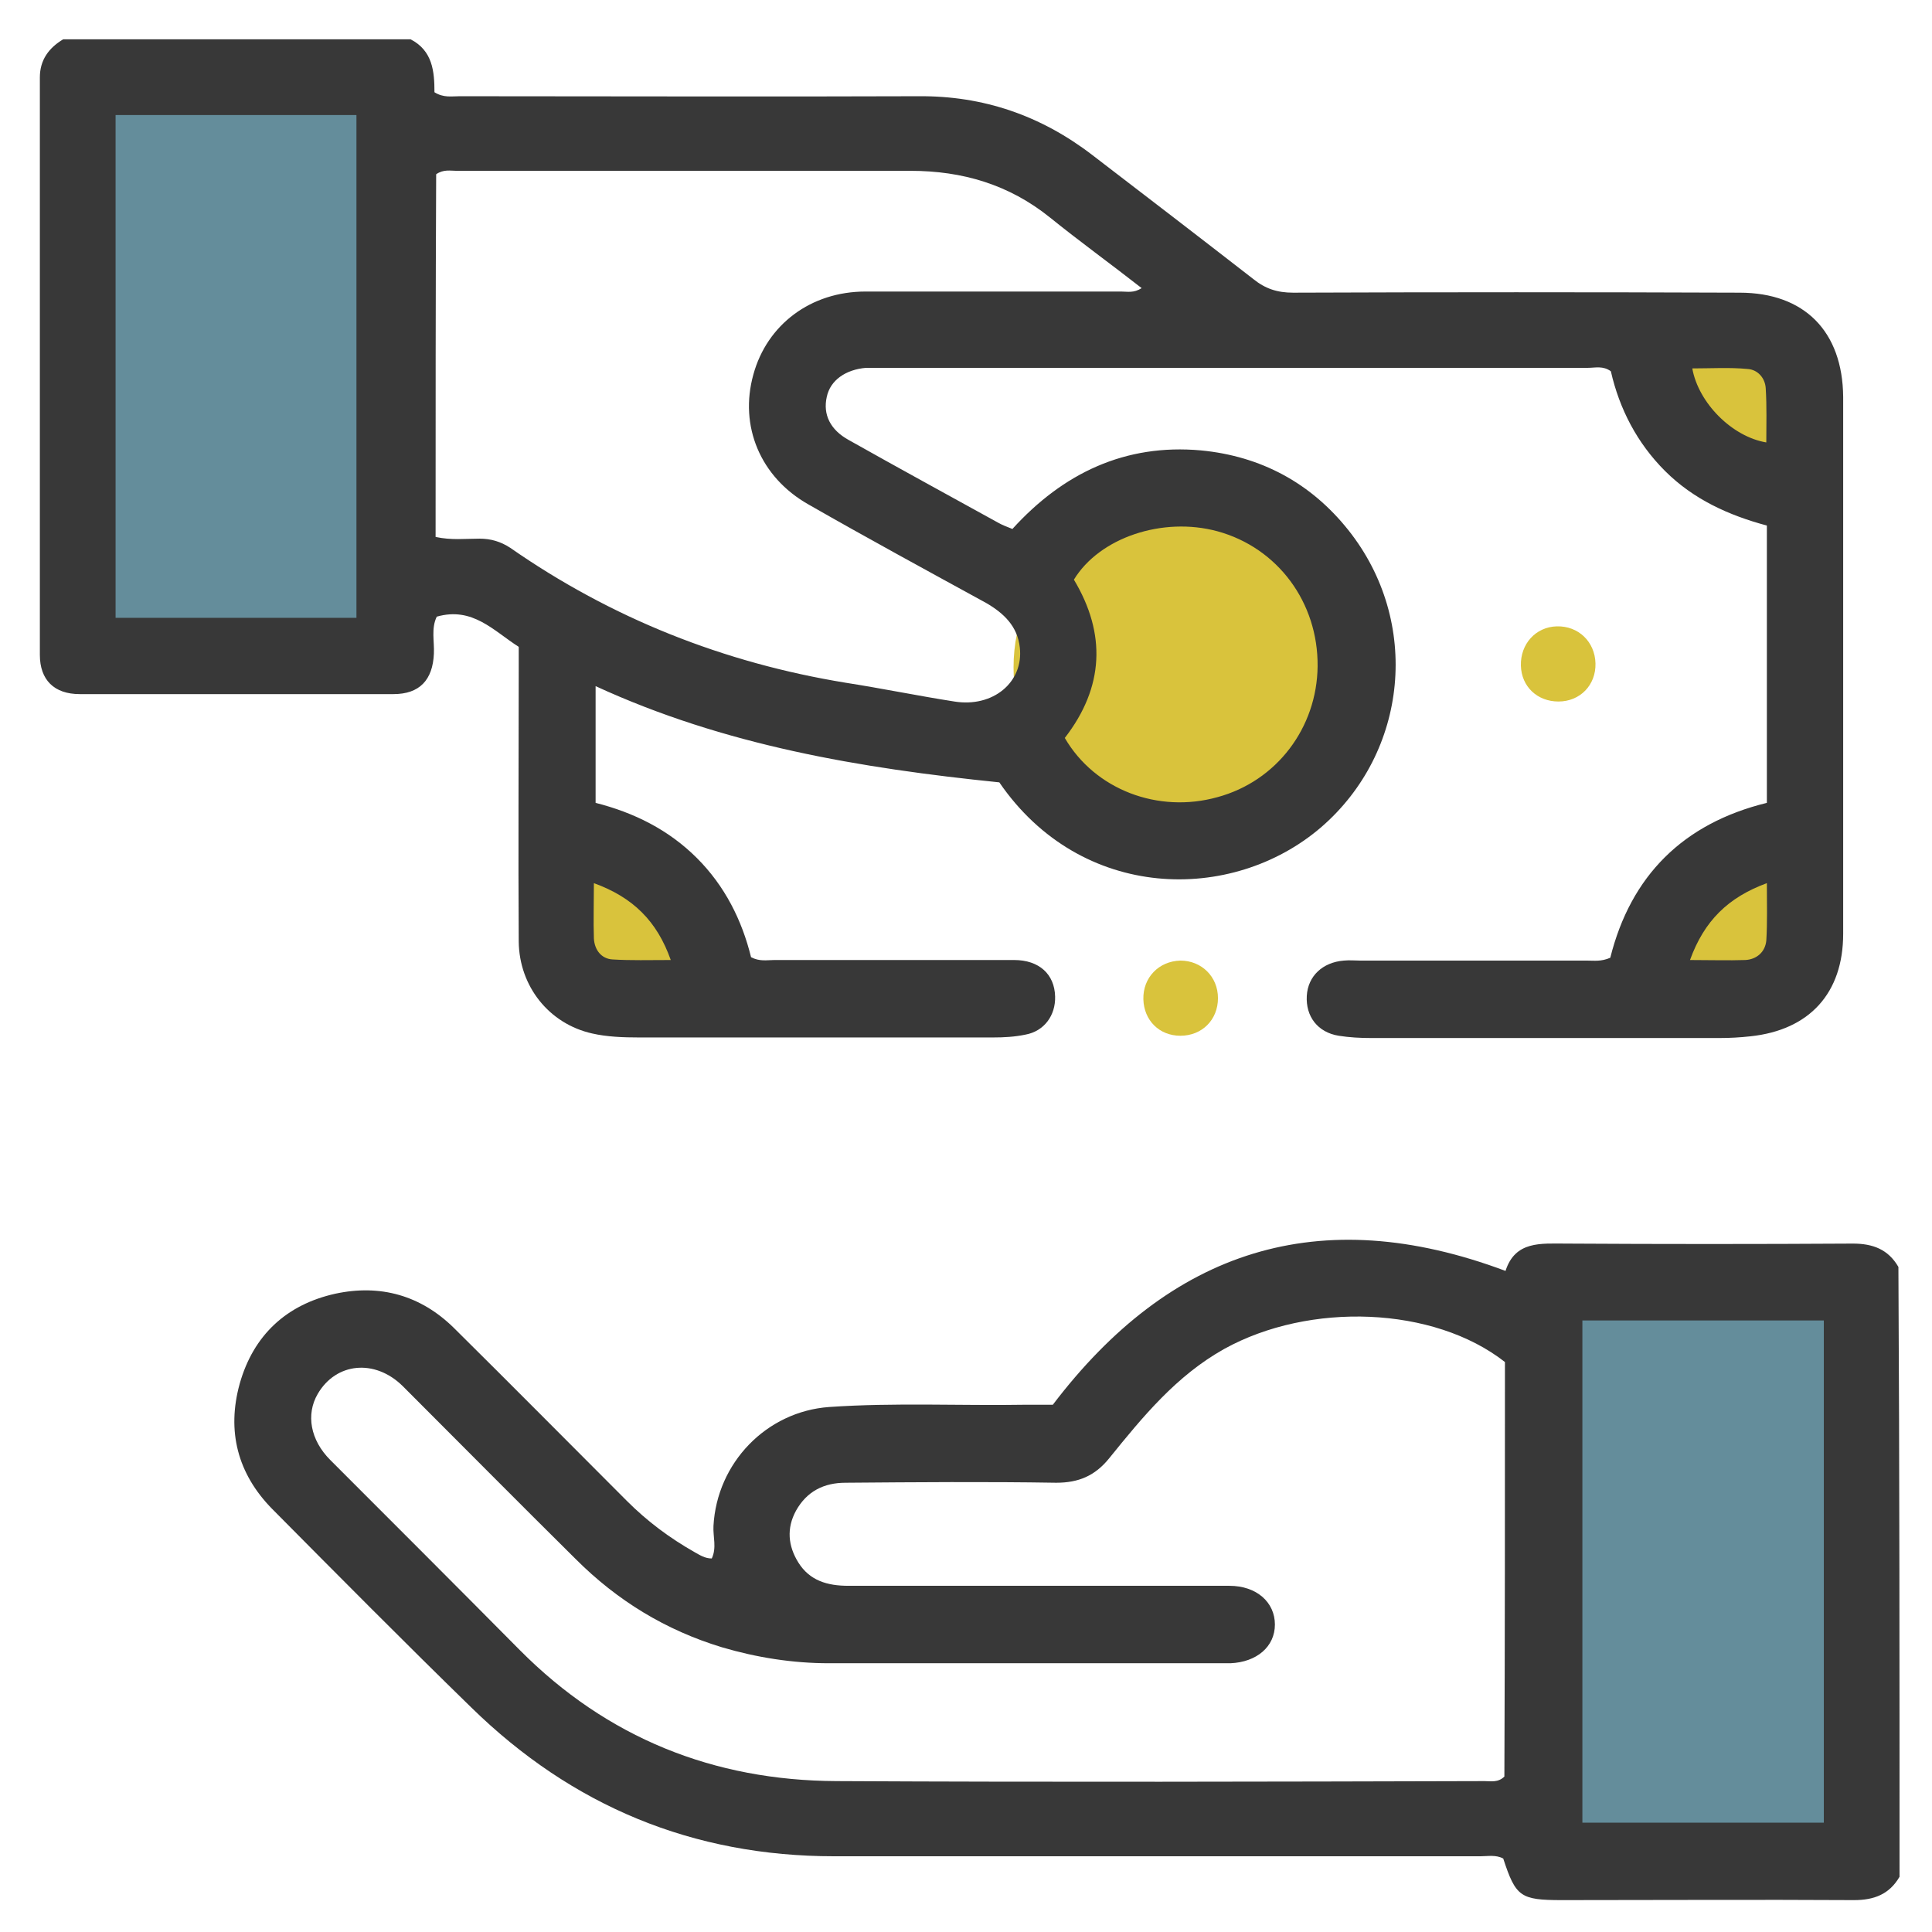 <?xml version="1.0" encoding="utf-8"?>
<!-- Generator: Adobe Illustrator 23.0.5, SVG Export Plug-In . SVG Version: 6.00 Build 0)  -->
<svg version="1.1" id="Layer_1" xmlns="http://www.w3.org/2000/svg" xmlns:xlink="http://www.w3.org/1999/xlink" x="0px" y="0px"
	 viewBox="0 0 339.3 339.3" style="enable-background:new 0 0 339.3 339.3;" xml:space="preserve">
<style type="text/css">
	.st0{fill:#648D9B;}
	.st1{fill:#D9C33C;}
	.st2{fill:#383838;}
	.st3{fill:#FFFFFF;}
</style>
<path class="st1" d="M97.6,169.9l2.7-23.7c0,0,24,8.7,24,29.1h-20.1L97.6,169.9z"/>
<path class="st1" d="M317.2,169.9l-2.7-23.7c0,0-24,8.7-24,29.1h20.1L317.2,169.9z"/>
<path class="st1" d="M316.9,64.9l-2.7,23.7c0,0-24-8.7-24-29.1h20.1L316.9,64.9z"/>
<circle class="st1" cx="207.1" cy="117.2" r="29.1"/>
<rect x="10.9" y="12.3" class="st0" width="59.9" height="103.1"/>
<rect x="269.1" y="225.1" class="st0" width="59.9" height="103.1"/>
<path class="st2" d="M72.1,6.9c3.9,2,4.2,5.7,4.2,9.3c1.6,1,3,0.7,4.4,0.7c26.9,0,53.8,0.1,80.6,0c11.4-0.1,21.5,3.4,30.5,10.3
	c9.4,7.2,18.9,14.5,28.3,21.8c2.1,1.7,4.2,2.4,7,2.4c26.1-0.1,52.3-0.1,78.4,0c11.4,0,18.1,6.8,18.2,18.3c0,31.4,0,62.9,0,94.3
	c0,10.4-5.9,16.9-16.3,18c-1.8,0.2-3.6,0.3-5.4,0.3c-20.4,0-40.8,0-61.2,0c-1.9,0-3.8-0.1-5.7-0.4c-3.7-0.6-5.8-3.4-5.6-7
	c0.2-3.5,2.8-5.9,6.5-6.2c1-0.1,1.9,0,2.9,0c13.3,0,26.6,0,39.8,0c1.3,0,2.5,0.2,4.1-0.5c3.6-14.4,12.8-23.6,27.5-27.2
	c0-16.3,0-32.3,0-48.7c-6.7-1.8-12.9-4.6-17.9-9.6c-4.9-4.9-8-10.9-9.5-17.5c-1.4-1-2.7-0.6-4-0.6c-41.5,0-83.1,0-124.6,0
	c-0.7,0-1.5,0-2.2,0c-3.6,0.3-6.3,2.2-6.9,5.1c-0.7,3.1,0.6,5.8,3.9,7.6c8.7,4.9,17.5,9.7,26.2,14.5c0.7,0.4,1.5,0.7,2.5,1.1
	c8.9-9.8,19.8-15,33.1-13.8c10.5,1,19.3,5.7,25.9,14c12.8,16.1,10.5,39-4.8,52.2c-15.6,13.4-42.1,13.1-56.5-7.9
	c-24.5-2.5-48.3-6.5-70.9-16.9c0,7.1,0,13.6,0,20.5c6.7,1.7,12.8,4.7,17.8,9.7c4.9,4.9,7.9,10.9,9.5,17.4c1.5,0.8,2.8,0.5,4.1,0.5
	c14,0,28.1,0,42.1,0c4.4,0,7.1,2.5,7.2,6.4c0.1,3.3-1.9,6.1-5.2,6.7c-1.9,0.4-3.8,0.5-5.7,0.5c-20.7,0-41.4,0-62.2,0
	c-2.7,0-5.6-0.1-8.2-0.7c-7.6-1.7-12.8-8.3-12.9-16.1c-0.1-15.8,0-31.7,0-47.5c0-1.4,0-2.7,0-4.3c-4.4-2.8-8.1-7.1-14.4-5.3
	c-1,2.1-0.4,4.3-0.5,6.5c-0.2,4.6-2.5,7.1-7.1,7.1c-18.4,0-36.8,0-55.1,0c-4.5,0-7-2.5-7-6.9c0-33.8,0-67.6,0-101.4
	c0-3.1,1.6-5.2,4.1-6.7C31.3,6.9,51.7,6.9,72.1,6.9z M76.5,94.3c2.8,0.6,5.2,0.3,7.7,0.3c2,0,3.7,0.5,5.4,1.6
	c17.8,12.4,37.5,20.2,58.9,23.7c6.4,1,12.7,2.3,19.1,3.3c6.8,1.1,12.2-3.4,11.5-9.5c-0.4-3.7-2.8-6-5.9-7.8
	c-10.4-5.7-20.9-11.4-31.2-17.3c-8.5-4.8-12.2-13.8-9.7-22.8c2.4-8.8,10.1-14.6,19.7-14.6c15,0,30,0,44.9,0c1.1,0,2.2,0.3,3.6-0.6
	c-5.5-4.3-10.9-8.2-16.1-12.4c-7.2-5.8-15.4-8.2-24.5-8.2c-26.6,0-53.1,0-79.7,0c-1.1,0-2.3-0.3-3.6,0.6
	C76.5,51.8,76.5,72.9,76.5,94.3z M62.6,108.5c0-29.6,0-59,0-88.3c-14.3,0-28.3,0-42.3,0c0,29.6,0,58.8,0,88.3
	C34.5,108.5,48.4,108.5,62.6,108.5z M187,129.6c5.3,9.1,16.4,13.3,26.8,10.4c10.4-2.8,17.5-12.2,17.6-23c0.1-11.2-7-20.8-17.6-23.7
	c-9.6-2.6-20.7,1.1-25.2,8.5C194.3,111.3,193.9,120.7,187,129.6z M297.2,64.7c1.1,6.1,7,12,13,13c0-3.2,0.1-6.3-0.1-9.5
	c-0.1-1.8-1.4-3.3-3.2-3.4C303.8,64.5,300.5,64.7,297.2,64.7z M104.3,155.1c0,3.6-0.1,6.7,0,9.7c0.1,2,1.3,3.6,3.3,3.7
	c3.2,0.2,6.4,0.1,10.2,0.1C115.4,161.8,111.2,157.6,104.3,155.1z M296.8,168.6c3.6,0,6.7,0.1,9.7,0c2-0.1,3.5-1.4,3.7-3.4
	c0.2-3.2,0.1-6.4,0.1-10.1C303.5,157.6,299.3,161.7,296.8,168.6z"/>
<path class="st2" d="M333.6,329.6c-1.8,3.1-4.5,4.1-8,4.1c-17.1-0.1-34.2,0-51.3,0c-7.3,0-8.1-0.6-10.3-7.3c-1.3-0.7-2.7-0.4-4-0.4
	c-37.8,0-75.6,0-113.5,0c-24.8,0-46-8.8-63.7-26.1C71,288.4,59.4,276.7,47.8,265c-6.1-6.2-8-13.7-5.7-22c2.4-8.5,8.2-13.9,16.8-15.8
	c7.9-1.7,15,0.3,20.8,6c10.2,10.1,20.3,20.3,30.4,30.4c3.6,3.6,7.5,6.5,11.9,9c0.9,0.5,1.8,1.1,3,1.1c0.9-1.9,0.2-3.8,0.3-5.7
	c0.6-11.1,9.3-20.1,20.3-20.9c11.6-0.8,23.1-0.2,34.7-0.4c1.5,0,3,0,4.6,0c20.6-27.1,46.7-35.8,79.5-23.5c1.7-5.3,6.2-4.8,10.6-4.8
	c16.8,0.1,33.6,0.1,50.4,0c3.5,0,6.2,1,8,4.1C333.6,258.1,333.6,293.9,333.6,329.6z M264.3,239.2c-12.5-9.8-34.3-10.6-49.3-2.3
	c-8.4,4.7-14.3,11.9-20.2,19.2c-2.5,3.1-5.4,4.3-9.3,4.3c-12.3-0.2-24.6-0.1-37,0c-3.8,0-6.8,1.5-8.7,4.9c-1.7,3.1-1.4,6.2,0.4,9.1
	c2,3.2,5.1,4.1,8.8,4.1c22.3,0,44.6,0,66.9,0c4.8,0,8,2.9,8,6.8c0,3.9-3.2,6.6-7.8,6.8c-0.4,0-0.8,0-1.3,0c-23.1,0-46.1,0-69.2,0
	c-6.4,0-12.7-1-18.8-2.8c-9.9-3-18.4-8.2-25.7-15.5c-10.2-10.1-20.3-20.3-30.4-30.4c-4.9-4.8-11.7-4.1-14.9,1.4
	c-2.1,3.6-1.3,8.1,2.2,11.6c11.1,11.1,22.2,22.2,33.3,33.4c15.3,15.4,34,22.9,55.6,23c37.9,0.2,75.9,0.1,113.8,0
	c1.1,0,2.4,0.3,3.5-0.8C264.3,287.8,264.3,263.5,264.3,239.2z M277.9,320.1c14.3,0,28.4,0,42.4,0c0-29.6,0-58.9,0-88.2
	c-14.3,0-28.2,0-42.4,0C277.9,261.3,277.9,290.5,277.9,320.1z"/>
<path class="st1" d="M280.2,116.5c0.1,3.8-2.7,6.7-6.5,6.7c-3.7,0-6.5-2.6-6.6-6.3c-0.1-3.8,2.6-6.8,6.3-6.9
	C277.2,109.9,280.1,112.7,280.2,116.5z"/>
<path class="st1" d="M213.9,175.3c0,3.8-2.8,6.6-6.6,6.6c-3.7,0-6.4-2.7-6.5-6.4c-0.1-3.8,2.7-6.7,6.5-6.8
	C211,168.7,213.9,171.5,213.9,175.3z"/>
</svg>
